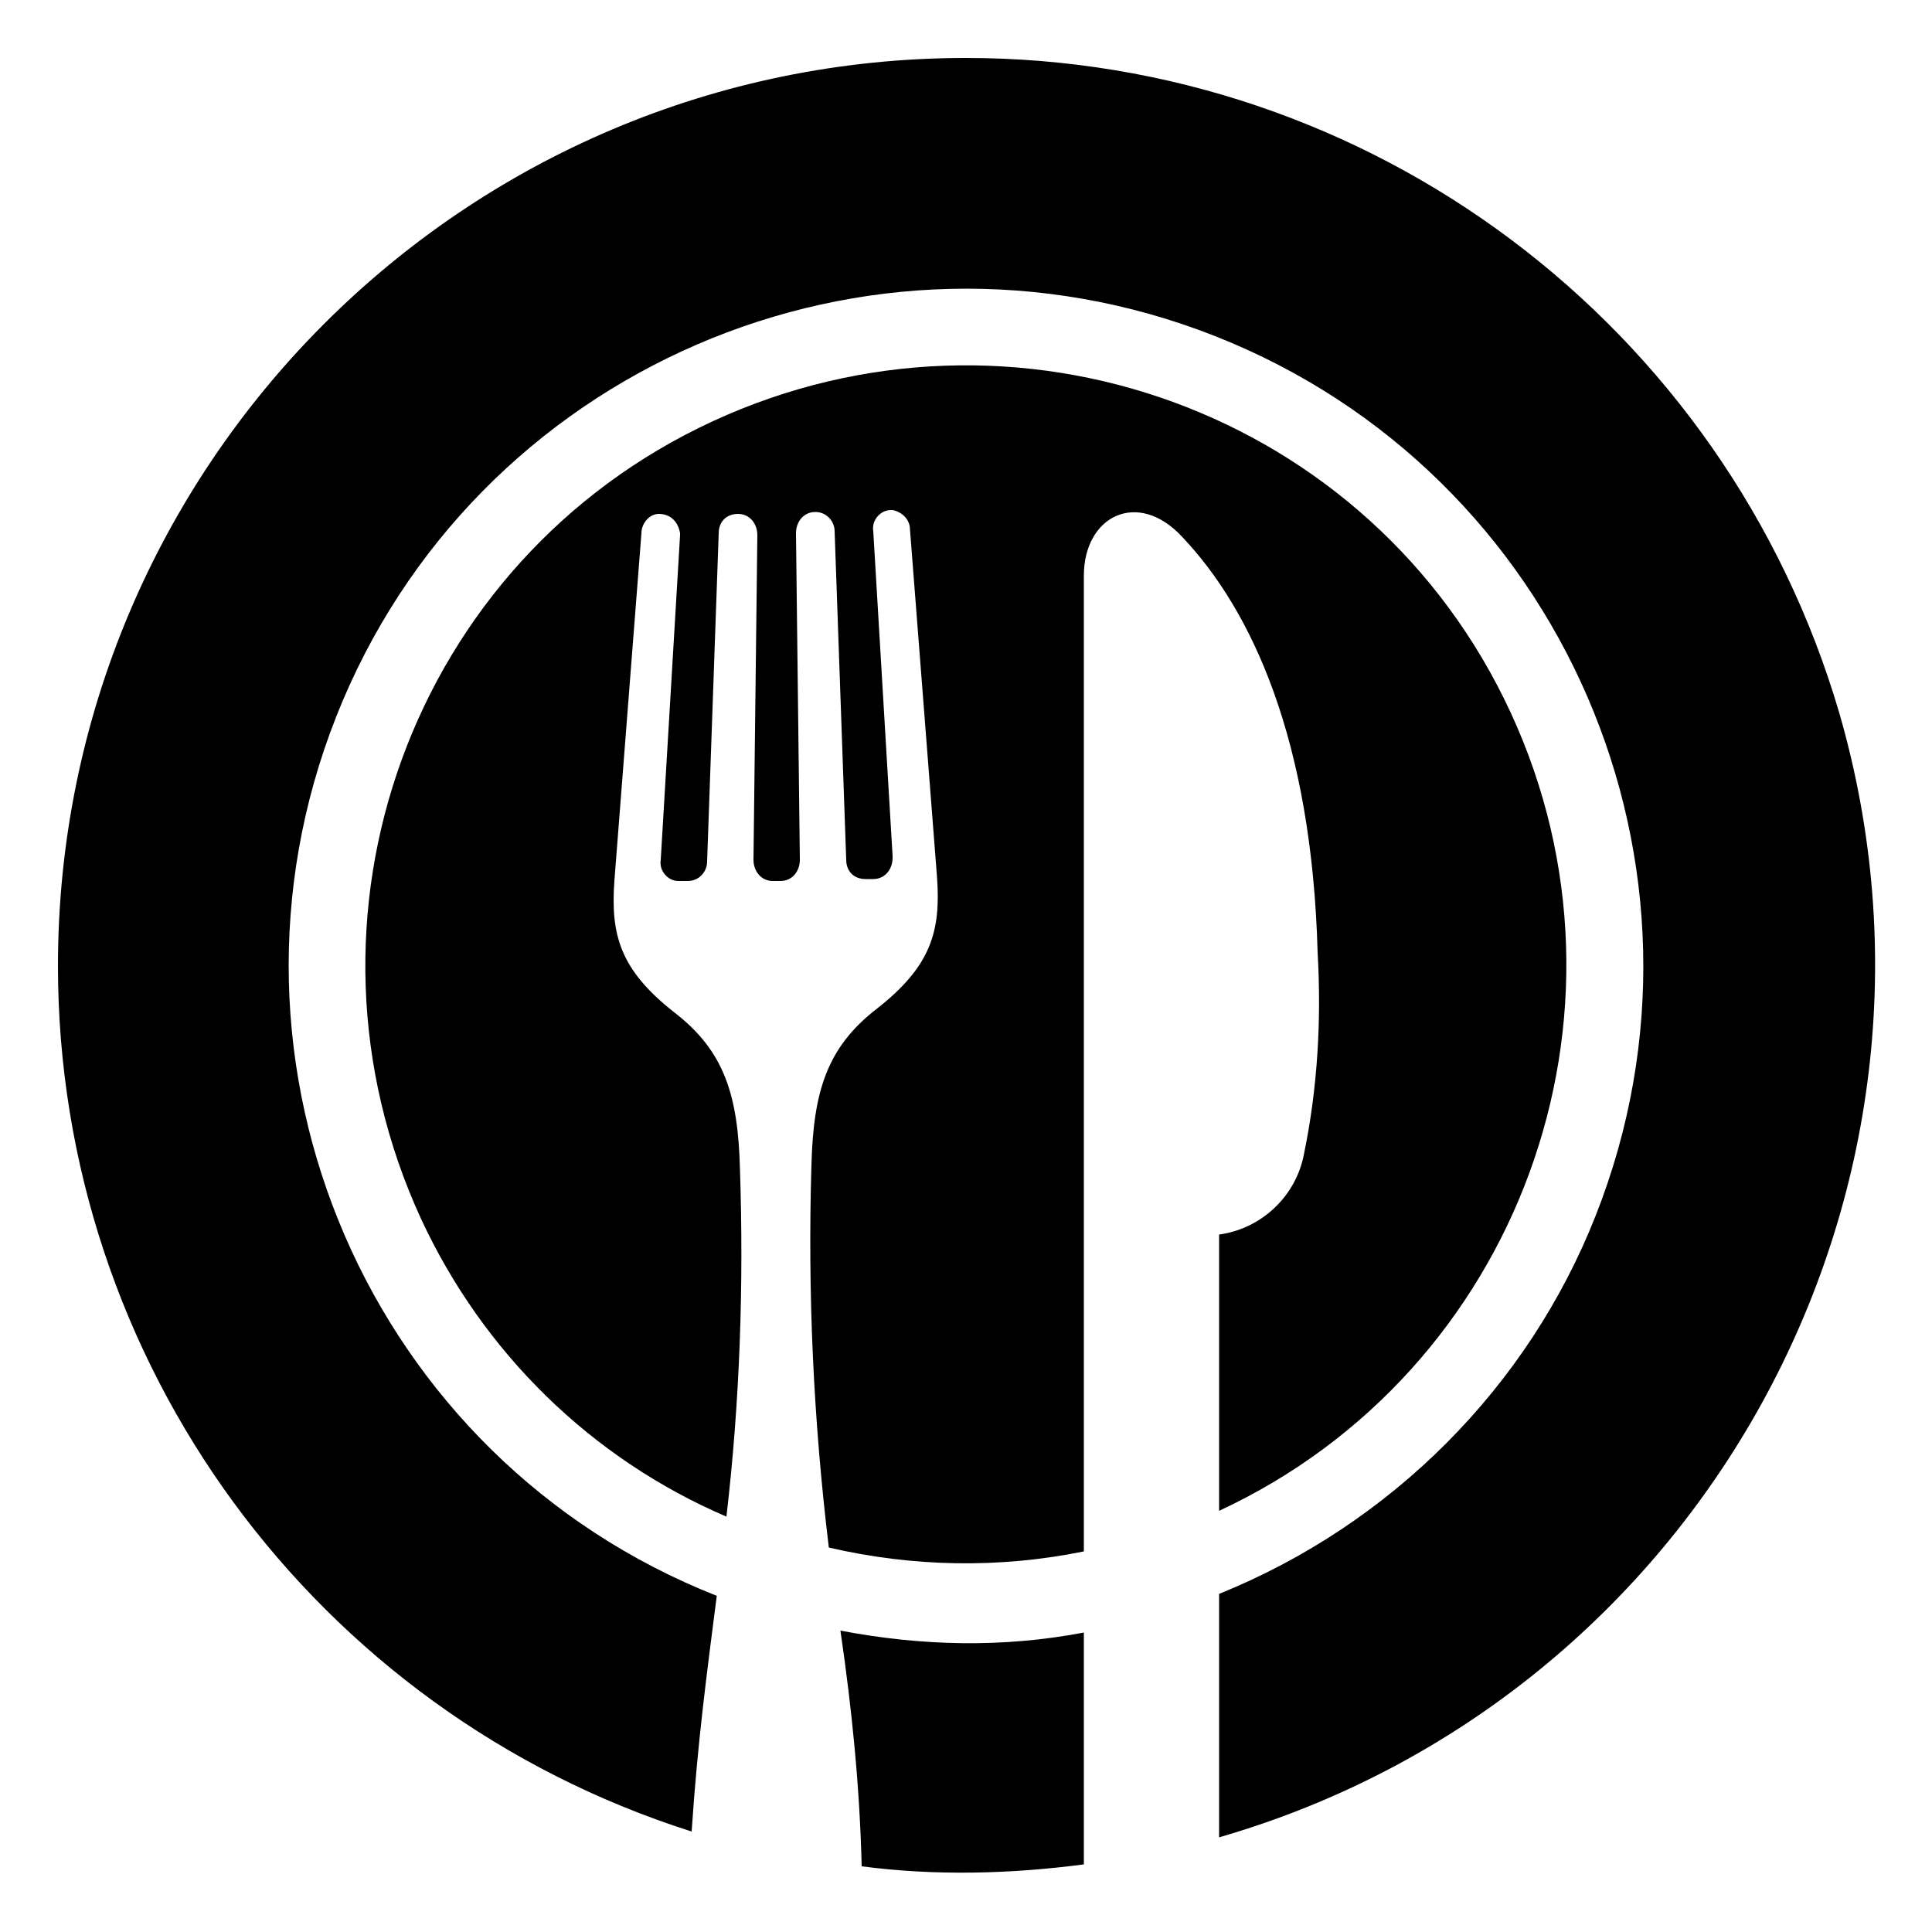 <?xml version="1.0" encoding="utf-8"?>
<!-- Generator: Adobe Illustrator 22.0.0, SVG Export Plug-In . SVG Version: 6.00 Build 0)  -->
<svg version="1.1" id="Calque_1" xmlns="http://www.w3.org/2000/svg" xmlns:xlink="http://www.w3.org/1999/xlink" x="0px" y="0px"
	 width="100px" height="100px" viewBox="0 0 100 100" style="enable-background:new 0 0 100 100;" xml:space="preserve">
<path d="M67.5,59.7c-0.4,2.2-2.2,3.9-4.4,4.2v14.3C78.6,71,85.4,52.5,78.2,36.9C71,21.3,52.5,14.6,36.9,21.8S14.6,47.5,21.8,63.1
	C25,70,30.6,75.5,37.6,78.5c0.7-6,0.9-12,0.7-18c-0.1-3.8-0.8-6.1-3.4-8.1c-2.8-2.2-3.3-4-3.1-6.8l1.4-18c0-0.5,0.4-1,0.9-1
	c0.6,0,1,0.4,1.1,1c0,0,0,0.1,0,0.1l-1,16.8c-0.1,0.6,0.4,1.1,0.9,1.1c0,0,0,0,0.1,0h0.4c0.6,0,1-0.5,1-1l0.6-17c0-0.6,0.4-1,1-1h0
	c0.6,0,1,0.5,1,1.1c0,0,0,0,0,0L39,44.5c0,0.6,0.4,1.1,1,1.1c0,0,0,0,0,0h0.4c0.6,0,1-0.5,1-1.1c0,0,0,0,0,0l-0.2-16.9
	c0-0.6,0.4-1.1,1-1.1c0,0,0,0,0,0h0c0.6,0,1,0.5,1,1l0.6,17c0,0.6,0.4,1,1,1h0.4c0.6,0,1-0.5,1-1.1c0,0,0,0,0-0.1l-1-16.8
	c-0.1-0.6,0.4-1.1,0.9-1.1c0,0,0.1,0,0.1,0c0.5,0.1,0.9,0.5,0.9,1l1.4,18c0.2,2.8-0.3,4.6-3.1,6.8c-2.6,2-3.3,4.3-3.4,8.1
	c-0.2,6.6,0.1,13.2,0.9,19.8c4.3,1,8.8,1.1,13.2,0.2V29.8c0-3.1,2.8-4.5,5.1-2c3.6,3.8,6.7,10.5,7,21.5
	C68.4,52.8,68.2,56.3,67.5,59.7z"/>
<path d="M43.5,84.4c0.6,4.1,1,8.1,1.1,12.2c3.8,0.5,7.7,0.4,11.5-0.1V84.5C51.9,85.3,47.7,85.2,43.5,84.4L43.5,84.4z"/>
<path d="M50,3C24,3,3,24.1,3,50c0,20.5,13.3,38.6,32.8,44.8c0.3-4.6,0.8-8.3,1.3-12.2c-18-7.1-26.8-27.5-19.7-45.5
	s27.5-26.8,45.5-19.7s26.8,27.5,19.7,45.5c-3.5,8.9-10.6,16-19.5,19.6v12.6c24.9-7.2,39.3-33.3,32.1-58.2C89.3,16.8,70.9,3,50,3z"/>
</svg>
